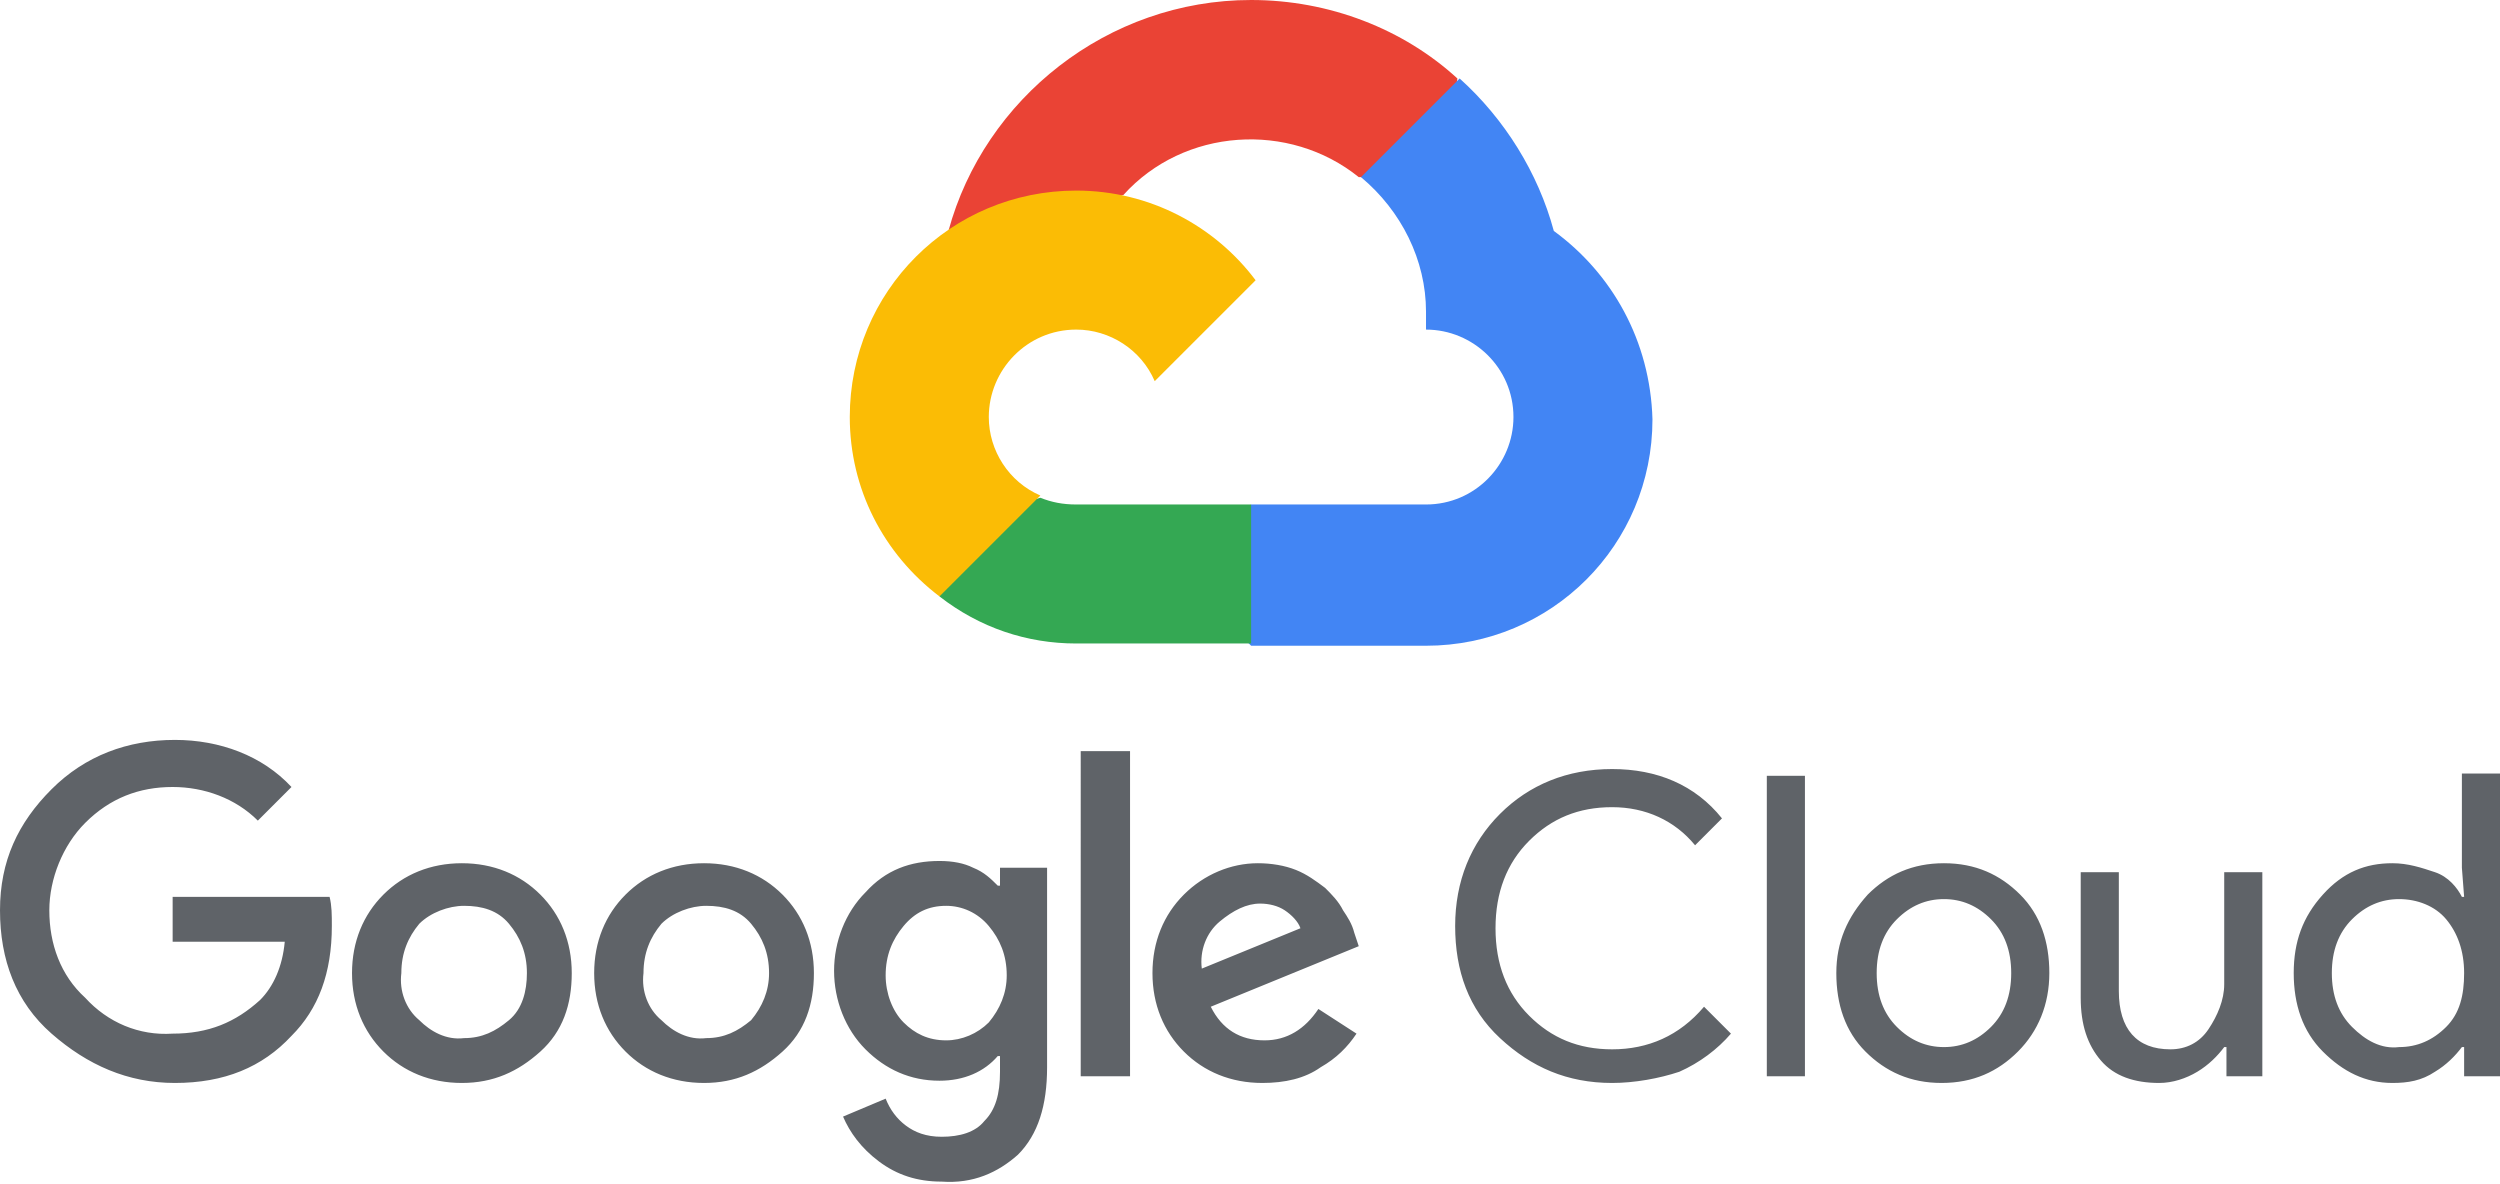 <?xml version="1.0" encoding="utf-8"?>
<!-- Generator: Adobe Illustrator 26.2.0, SVG Export Plug-In . SVG Version: 6.00 Build 0)  -->
<svg version="1.1" id="Layer_1" xmlns="http://www.w3.org/2000/svg" xmlns:xlink="http://www.w3.org/1999/xlink" x="0px" y="0px"
	 viewBox="0 0 111.5 52.8" style="enable-background:new 0 0 111.5 52.8;" xml:space="preserve">
<style type="text/css">
	.st0{fill:#EA4335;}
	.st1{fill:#4285F4;}
	.st2{fill:#34A853;}
	.st3{fill:#FBBC05;}
	.st4{fill:#5F6368;}
</style>
<path class="st0" d="M60.6,7.9l1.1,0l3.1-3.1L65,3.5C62.6,1.3,59.3,0,55.8,0c-6.4,0-11.9,4.4-13.5,10.3c0.3-0.2,1.1-0.1,1.1-0.1
	l6.2-1c0,0,0.3-0.5,0.5-0.5C52.8,5.7,57.5,5.4,60.6,7.9L60.6,7.9z"/>
<path class="st1" d="M69.3,10.3c-0.7-2.6-2.2-5-4.2-6.8l-4.4,4.4c1.8,1.5,2.9,3.7,2.9,6v0.8c2.1,0,3.9,1.7,3.9,3.9
	c0,2.1-1.7,3.9-3.9,3.9h-7.8L55,23.3v4.7l0.8,0.8h7.8c5.6,0,10.1-4.5,10.1-10.1C73.6,15.2,71.9,12.2,69.3,10.3L69.3,10.3z"/>
<path class="st2" d="M48,28.7h7.8v-6.2H48c-0.6,0-1.1-0.1-1.6-0.3l-1.1,0.3l-3.1,3.1l-0.3,1C43.7,28,45.8,28.7,48,28.7L48,28.7z"/>
<path class="st3" d="M48,8.5c-5.6,0-10.1,4.5-10.1,10.1c0,3.2,1.5,6.1,4,8l4.5-4.5c-1.4-0.6-2.3-2-2.3-3.5c0-2.1,1.7-3.9,3.9-3.9
	c1.5,0,2.9,0.9,3.5,2.3l4.5-4.5C54.2,10.1,51.3,8.5,48,8.5L48,8.5z"/>
<path class="st4" d="M7.8,48.3c-2.1,0-3.9-0.8-5.5-2.2S0,42.8,0,40.6s0.8-3.9,2.3-5.4S5.7,33,7.8,33c2,0,3.9,0.7,5.2,2.1l-1.5,1.5
	c-1-1-2.4-1.5-3.8-1.5c-1.5,0-2.8,0.5-3.9,1.6c-1,1-1.6,2.5-1.6,3.9c0,1.5,0.5,2.9,1.6,3.9c1,1.1,2.4,1.7,3.9,1.6
	c1.6,0,2.8-0.5,3.9-1.5c0.6-0.6,1-1.5,1.1-2.6h-5V40h7c0.1,0.4,0.1,0.8,0.1,1.3c0,2.1-0.6,3.7-1.8,4.9C11.7,47.6,10,48.3,7.8,48.3
	L7.8,48.3z M24.1,46.9c-1,0.9-2.1,1.4-3.5,1.4s-2.6-0.5-3.5-1.4s-1.4-2.1-1.4-3.5s0.5-2.6,1.4-3.5s2.1-1.4,3.5-1.4s2.6,0.5,3.5,1.4
	s1.4,2.1,1.4,3.5S25.1,46,24.1,46.9z M18.7,45.5c0.5,0.5,1.2,0.9,2,0.8c0.8,0,1.4-0.3,2-0.8s0.8-1.3,0.8-2.1c0-0.9-0.3-1.6-0.8-2.2
	s-1.2-0.8-2-0.8c-0.7,0-1.5,0.3-2,0.8c-0.5,0.6-0.8,1.3-0.8,2.2C17.8,44.2,18.1,45,18.7,45.5L18.7,45.5z M34.9,46.9
	c-1,0.9-2.1,1.4-3.5,1.4c-1.4,0-2.6-0.5-3.5-1.4s-1.4-2.1-1.4-3.5s0.5-2.6,1.4-3.5s2.1-1.4,3.5-1.4c1.4,0,2.6,0.5,3.5,1.4
	s1.4,2.1,1.4,3.5S35.9,46,34.9,46.9z M29.5,45.5c0.5,0.5,1.2,0.9,2,0.8c0.8,0,1.4-0.3,2-0.8c0.5-0.6,0.8-1.3,0.8-2.1
	c0-0.9-0.3-1.6-0.8-2.2s-1.2-0.8-2-0.8c-0.7,0-1.5,0.3-2,0.8c-0.5,0.6-0.8,1.3-0.8,2.2C28.6,44.2,28.9,45,29.5,45.5L29.5,45.5z
	 M42,52.7c-1.1,0-2-0.3-2.8-0.9s-1.3-1.3-1.6-2l1.9-0.8c0.2,0.5,0.5,0.9,0.9,1.2s0.9,0.5,1.6,0.5c0.8,0,1.5-0.2,1.9-0.7
	c0.5-0.5,0.7-1.2,0.7-2.2v-0.7h-0.1c-0.6,0.7-1.5,1.1-2.6,1.1c-1.3,0-2.4-0.5-3.3-1.4c-0.9-0.9-1.4-2.2-1.4-3.5
	c0-1.3,0.5-2.6,1.4-3.5c0.9-1,2-1.4,3.3-1.4c0.6,0,1.1,0.1,1.5,0.3c0.5,0.2,0.8,0.5,1.1,0.8h0.1v-0.8h2.1v8.9c0,1.7-0.4,3-1.3,3.9
	C44.5,52.3,43.4,52.8,42,52.7L42,52.7z M42.2,46.4c0.7,0,1.4-0.3,1.9-0.8c0.5-0.6,0.8-1.3,0.8-2.1c0-0.9-0.3-1.6-0.8-2.2
	c-0.5-0.6-1.2-0.9-1.9-0.9c-0.8,0-1.4,0.3-1.9,0.9c-0.5,0.6-0.8,1.3-0.8,2.2c0,0.8,0.3,1.6,0.8,2.1S41.4,46.4,42.2,46.4L42.2,46.4z
	 M50.4,33.5V48h-2.2V33.5H50.4z M56.3,48.3c-1.4,0-2.6-0.5-3.5-1.4s-1.4-2.1-1.4-3.5c0-1.4,0.5-2.6,1.4-3.5c0.9-0.9,2.1-1.4,3.3-1.4
	c0.6,0,1.2,0.1,1.7,0.3c0.5,0.2,0.9,0.5,1.3,0.8c0.3,0.3,0.6,0.6,0.8,1c0.2,0.3,0.4,0.6,0.5,1l0.2,0.6l-6.6,2.7
	c0.5,1,1.3,1.5,2.4,1.5c1,0,1.8-0.5,2.4-1.4l1.7,1.1c-0.4,0.6-0.9,1.1-1.6,1.5C58.2,48.1,57.3,48.3,56.3,48.3L56.3,48.3z M53.6,43.2
	l4.4-1.8c-0.1-0.3-0.4-0.6-0.7-0.8c-0.3-0.2-0.7-0.3-1.1-0.3c-0.6,0-1.2,0.3-1.8,0.8S53.5,42.4,53.6,43.2L53.6,43.2z M71.9,48.3
	c-2,0-3.6-0.7-5-2s-2-3-2-5s0.7-3.7,2-5s3-2,5-2c2,0,3.7,0.7,4.9,2.2l-1.2,1.2c-0.9-1.1-2.2-1.7-3.7-1.7c-1.5,0-2.7,0.5-3.7,1.5
	s-1.5,2.3-1.5,3.9s0.5,2.9,1.5,3.9s2.2,1.5,3.7,1.5c1.6,0,3-0.6,4.1-1.9l1.2,1.2c-0.6,0.7-1.4,1.3-2.3,1.7
	C74,48.1,72.9,48.3,71.9,48.3L71.9,48.3z M80.5,48h-1.7V34.6h1.7V48z M83.3,39.9c0.9-0.9,2-1.4,3.4-1.4s2.5,0.5,3.4,1.4
	s1.3,2.1,1.3,3.5S90.9,46,90,46.9s-2,1.4-3.4,1.4s-2.5-0.5-3.4-1.4s-1.3-2.1-1.3-3.5S82.4,40.9,83.3,39.9z M84.6,45.8
	c0.6,0.6,1.3,0.9,2.1,0.9s1.5-0.3,2.1-0.9s0.9-1.4,0.9-2.4s-0.3-1.8-0.9-2.4s-1.3-0.9-2.1-0.9s-1.5,0.3-2.1,0.9s-0.9,1.4-0.9,2.4
	S84,45.2,84.6,45.8z M100.9,48h-1.6v-1.3h-0.1c-0.3,0.4-0.7,0.8-1.2,1.1s-1.1,0.5-1.7,0.5c-1.1,0-2-0.3-2.6-1s-0.9-1.6-0.9-2.8v-5.6
	h1.7v5.3c0,1.7,0.8,2.6,2.3,2.6c0.7,0,1.3-0.3,1.7-0.9c0.4-0.6,0.7-1.3,0.7-2v-5h1.7L100.9,48L100.9,48z M106.7,48.3
	c-1.2,0-2.2-0.5-3.1-1.4s-1.3-2.1-1.3-3.5s0.4-2.5,1.3-3.5s1.9-1.4,3.1-1.4c0.7,0,1.3,0.2,1.9,0.4s1,0.7,1.2,1.1h0.1l-0.1-1.3v-4.2
	h1.7V48h-1.6v-1.3h-0.1c-0.3,0.4-0.7,0.8-1.2,1.1C108,48.2,107.4,48.3,106.7,48.3L106.7,48.3z M107,46.7c0.8,0,1.5-0.3,2.1-0.9
	c0.6-0.6,0.8-1.4,0.8-2.4s-0.3-1.8-0.8-2.4c-0.5-0.6-1.3-0.9-2.1-0.9c-0.8,0-1.5,0.3-2.1,0.9s-0.9,1.4-0.9,2.4s0.3,1.8,0.9,2.4
	C105.5,46.4,106.2,46.8,107,46.7L107,46.7z"/>
</svg>
